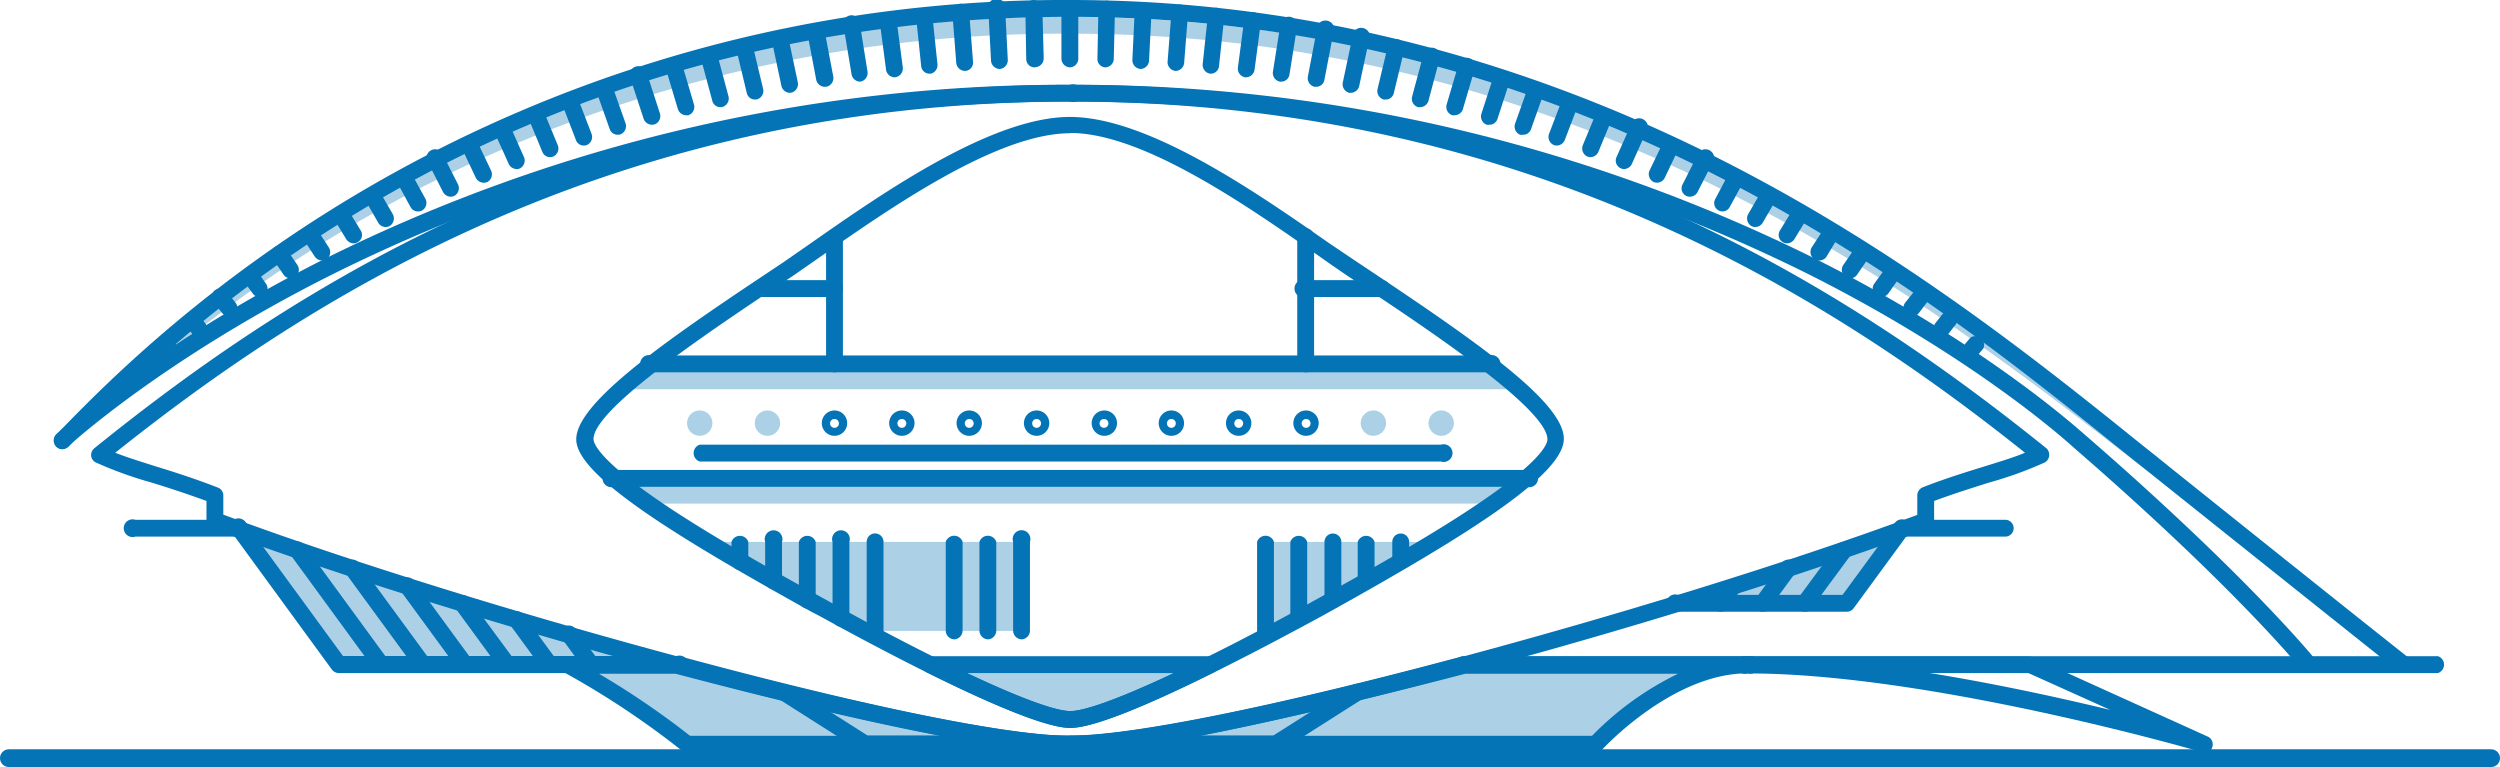 <svg xmlns="http://www.w3.org/2000/svg" viewBox="0 0 282 86.52"><defs><style>.cls-1{opacity:0.33;}.cls-2{fill:#0474b6;}.cls-3{fill:none;stroke:#0474b6;stroke-linecap:round;stroke-linejoin:round;stroke-width:2px;}</style></defs><g id="Layer_2" data-name="Layer 2"><g id="Content_2" data-name="Content 2"><g class="cls-1"><path class="cls-2" d="M64,75a97.5,97.5,0,0,1,13.48,9h43.23c-7.55,0-25.17-3.81-44.4-9Z"/><path class="cls-2" d="M120.73,83.92H180s8.09-9,17.14-9h-32C145.91,80.11,128.28,83.92,120.73,83.92Z"/><path class="cls-2" d="M104.92,75c6.56,3.26,13.21,6.19,15.81,6.19S130,78.23,136.55,75H104.92Z"/><polygon class="cls-2" points="115.28 71.17 97.54 71.17 78.93 61.13 115.28 61.13 115.28 71.17"/><polygon class="cls-2" points="142.67 71.17 142.67 61.13 162.05 61.13 142.67 71.17"/><polygon class="cls-2" points="73.08 56.81 168.38 56.81 172.18 53.96 69.28 53.96 73.08 56.81"/><polygon class="cls-2" points="70.23 43.91 171.23 43.91 167.43 41.06 74.03 41.06 70.23 43.91"/><polygon class="cls-2" points="76.33 74.97 38.21 74.97 27.14 59.86 76.33 74.97"/><polygon class="cls-2" points="189.28 68.05 208.33 68.05 214.53 59.58 189.28 68.05"/><path class="cls-2" d="M154.93,49.16a1.43,1.43,0,1,1,1.42-1.42A1.43,1.43,0,0,1,154.93,49.16Z"/><path class="cls-2" d="M162.53,49.16A1.43,1.43,0,1,1,164,47.74,1.43,1.43,0,0,1,162.53,49.16Z"/><path class="cls-2" d="M86.53,49.16A1.43,1.43,0,1,1,88,47.74,1.43,1.43,0,0,1,86.53,49.16Z"/><path class="cls-2" d="M78.93,49.16a1.43,1.43,0,1,1,1.43-1.42A1.43,1.43,0,0,1,78.93,49.16Z"/><path class="cls-2" d="M242.77,53.27a1,1,0,0,1-.58-.2l-1.35-1C217.6,34,178.71,3.8,120.73,3.8A159.78,159.78,0,0,0,53.26,18.37a154.71,154.71,0,0,0-45.6,32,1,1,0,0,1-1.34,0,1,1,0,0,1,0-1.35A156.56,156.56,0,0,1,52.46,16.64,161.82,161.82,0,0,1,120.73,1.9a166.15,166.15,0,0,1,74,17.64c20.11,9.93,35.79,22.1,47.23,31l1.36,1a1,1,0,0,1-.59,1.7Z"/></g><path class="cls-2" d="M120.73,84.87H77.5a1,1,0,0,1-.6-.21,96.4,96.4,0,0,0-13.33-8.85A.95.95,0,0,1,64,74H76.33a1.07,1.07,0,0,1,.25,0C97.75,79.72,113.84,83,120.73,83a1,1,0,0,1,0,1.9ZM77.84,83h28.22c-8-1.52-18.14-3.92-29.85-7H67.57A94.25,94.25,0,0,1,77.84,83Z"/><path class="cls-2" d="M180,84.87H120.73a1,1,0,0,1,0-1.9c6.89,0,23-3.25,44.16-8.92a1,1,0,0,1,.24,0h32a1,1,0,1,1,0,1.9c-8.52,0-16.36,8.55-16.44,8.64A1,1,0,0,1,180,84.87ZM135.4,83h44.18a34.61,34.61,0,0,1,9.7-7h-24C153.55,79.05,143.36,81.45,135.4,83Z"/><path class="cls-2" d="M147.33,42a1,1,0,0,1-1-.95V26.7a.95.95,0,1,1,1.9,0V41.06A1,1,0,0,1,147.33,42Z"/><path class="cls-2" d="M94.13,42a1,1,0,0,1-.95-.95V26.7a1,1,0,0,1,1.9,0V41.06A1,1,0,0,1,94.13,42Z"/><path class="cls-2" d="M83.51,64.32a1,1,0,0,1-1-.95V61.13a1,1,0,0,1,1.9,0v2.24A1,1,0,0,1,83.51,64.32Z"/><path class="cls-2" d="M87.31,66.49a1,1,0,0,1-1-.95V61.13a1,1,0,1,1,1.9,0v4.41A1,1,0,0,1,87.31,66.49Z"/><path class="cls-2" d="M91.11,68.65a1,1,0,0,1-1-1V61.13a1,1,0,0,1,1.9,0V67.7A1,1,0,0,1,91.11,68.65Z"/><path class="cls-2" d="M94.91,70.7a1,1,0,0,1-1-1V61.13a1,1,0,1,1,1.9,0v8.62A1,1,0,0,1,94.91,70.7Z"/><path class="cls-2" d="M98.71,72.12a1,1,0,0,1-.95-1v-10a.95.95,0,0,1,1.9,0v10A1,1,0,0,1,98.71,72.12Z"/><path class="cls-2" d="M107.68,72.12a1,1,0,0,1-1-1v-10a1,1,0,0,1,1.9,0v10A1,1,0,0,1,107.68,72.12Z"/><path class="cls-2" d="M111.48,72.12a1,1,0,0,1-1-1v-10a1,1,0,0,1,1.9,0v10A1,1,0,0,1,111.48,72.12Z"/><path class="cls-2" d="M115.28,72.12a1,1,0,0,1-1-1v-10a1,1,0,1,1,1.9,0v10A1,1,0,0,1,115.28,72.12Z"/><path class="cls-2" d="M158,64.2a1,1,0,0,1-.95-1V61.13a.95.95,0,1,1,1.9,0v2.12A.94.94,0,0,1,158,64.2Z"/><path class="cls-2" d="M154.15,66.49a1,1,0,0,1-1-.95V61.13a1,1,0,0,1,1.9,0v4.41A.94.94,0,0,1,154.15,66.49Z"/><path class="cls-2" d="M150.35,68.61a1,1,0,0,1-.95-1V61.13a.95.95,0,1,1,1.9,0v6.53A.94.94,0,0,1,150.35,68.61Z"/><path class="cls-2" d="M146.55,70.7a1,1,0,0,1-1-1V61.13a1,1,0,0,1,1.9,0v8.62A.94.94,0,0,1,146.55,70.7Z"/><path class="cls-2" d="M142.75,72.12a1,1,0,0,1-.95-1v-10a1,1,0,0,1,1.9,0v10A1,1,0,0,1,142.75,72.12Z"/><path class="cls-2" d="M116.76,7.6a.94.94,0,0,1-1-.92L115.66,1a1,1,0,0,1,.92-1h0a1,1,0,0,1,1,.93l.15,5.65a1,1,0,0,1-.93,1Z"/><path class="cls-2" d="M112.79,7.78a1,1,0,0,1-1-.9l-.3-5.66a1,1,0,1,1,1.9-.1l.29,5.66a1,1,0,0,1-.89,1Z"/><path class="cls-2" d="M108.82,8a1,1,0,0,1-.95-.87l-.44-5.62a.95.95,0,1,1,1.89-.15L109.76,7a.94.94,0,0,1-.87,1Z"/><path class="cls-2" d="M104.85,8.31a.94.94,0,0,1-.94-.85l-.58-5.55a.94.94,0,0,1,.84-1,1,1,0,0,1,1,.84l.58,5.55A1,1,0,0,1,105,8.31Z"/><path class="cls-2" d="M100.89,8.72a1,1,0,0,1-.94-.83l-.72-5.47a1,1,0,0,1,1.89-.25l.72,5.47A1,1,0,0,1,101,8.71Z"/><path class="cls-2" d="M97,9.21a1,1,0,0,1-.94-.8L95.16,3A.95.95,0,1,1,97,2.74l.86,5.37A1,1,0,0,1,97.1,9.2Z"/><path class="cls-2" d="M93,9.79A1,1,0,0,1,92.07,9l-1-5.26a1,1,0,0,1,.76-1.11A1,1,0,0,1,93,3.41l1,5.26a1,1,0,0,1-.76,1.11Z"/><path class="cls-2" d="M89.08,10.47a1,1,0,0,1-.93-.75L87.06,4.59a1,1,0,0,1,1.86-.4L90,9.32a1,1,0,0,1-.73,1.13Z"/><path class="cls-2" d="M85.16,11.23a.94.94,0,0,1-.92-.73l-1.2-5a1,1,0,0,1,.71-1.14.94.94,0,0,1,1.14.7l1.2,5a1,1,0,0,1-.7,1.15Z"/><path class="cls-2" d="M81.26,12.09a.94.94,0,0,1-.91-.71l-1.3-4.82a1,1,0,0,1,1.84-.49l1.29,4.82a1,1,0,0,1-.67,1.17A1,1,0,0,1,81.26,12.09Z"/><path class="cls-2" d="M77.38,13a1,1,0,0,1-.91-.68L75.09,7.7a1,1,0,0,1,.64-1.18,1,1,0,0,1,1.19.65l1.37,4.65A1,1,0,0,1,77.65,13,1.26,1.26,0,0,1,77.38,13Z"/><path class="cls-2" d="M73.52,14.07a1,1,0,0,1-.91-.65L71.16,9A1,1,0,1,1,73,8.36l1.45,4.47a1,1,0,0,1-.61,1.2A1,1,0,0,1,73.52,14.07Z"/><path class="cls-2" d="M69.67,15.2a.94.94,0,0,1-.89-.63L67.27,10.3a.95.95,0,1,1,1.79-.63l1.51,4.26A1,1,0,0,1,70,15.15,1.13,1.13,0,0,1,69.67,15.2Z"/><path class="cls-2" d="M65.85,16.42a.94.94,0,0,1-.88-.61l-1.56-4.06a.95.95,0,1,1,1.77-.68l1.56,4.06a1,1,0,0,1-.55,1.23A1,1,0,0,1,65.85,16.42Z"/><path class="cls-2" d="M62.06,17.73a.94.94,0,0,1-.88-.59L59.59,13.3a.95.95,0,0,1,1.75-.73l1.59,3.84a1,1,0,0,1-.51,1.24A.94.94,0,0,1,62.06,17.73Z"/><path class="cls-2" d="M58.26,19.07a1,1,0,0,1-.87-.57L55.81,15a1,1,0,0,1,1.74-.77l1.58,3.55A1,1,0,0,1,58.64,19,.85.85,0,0,1,58.26,19.07Z"/><path class="cls-2" d="M54.54,20.61a1,1,0,0,1-.86-.54l-1.6-3.37a1,1,0,0,1,.44-1.27,1,1,0,0,1,1.27.45l1.61,3.37A1,1,0,0,1,55,20.52,1,1,0,0,1,54.54,20.61Z"/><path class="cls-2" d="M50.83,22.19a1,1,0,0,1-.85-.52l-1.59-3.12a1,1,0,1,1,1.69-.87l1.59,3.13a1,1,0,0,1-.41,1.28A1,1,0,0,1,50.83,22.19Z"/><path class="cls-2" d="M47.15,23.85a.94.94,0,0,1-.84-.49l-1.56-2.87a1,1,0,0,1,1.67-.91L48,22.45a1,1,0,0,1-.38,1.29A.91.91,0,0,1,47.15,23.85Z"/><path class="cls-2" d="M43.5,25.61a1,1,0,0,1-.83-.48l-1.5-2.61a.95.95,0,0,1,1.64-.95l1.51,2.61a1,1,0,0,1-.35,1.3A.9.9,0,0,1,43.5,25.61Z"/><path class="cls-2" d="M39.89,27.45a1,1,0,0,1-.82-.45l-1.43-2.35a.93.93,0,0,1,.31-1.3,1,1,0,0,1,1.31.31L40.69,26a.93.93,0,0,1-.31,1.3A.89.89,0,0,1,39.89,27.45Z"/><path class="cls-2" d="M36.31,29.38a1,1,0,0,1-.8-.43l-1.35-2.08a1,1,0,0,1,1.6-1l1.35,2.07a1,1,0,0,1-.28,1.32A1,1,0,0,1,36.31,29.38Z"/><path class="cls-2" d="M32.77,31.4A.93.93,0,0,1,32,31l-1.24-1.81A1,1,0,0,1,31,27.86a1,1,0,0,1,1.33.25l1.23,1.8a1,1,0,0,1-.24,1.32A1,1,0,0,1,32.77,31.4Z"/><path class="cls-2" d="M29.28,33.5a.92.92,0,0,1-.77-.39L27.4,31.58a.95.95,0,0,1,1.53-1.11L30,32a.95.95,0,0,1-.76,1.51Z"/><path class="cls-2" d="M25.82,35.69a1,1,0,0,1-.75-.37l-1-1.25a1,1,0,0,1,.17-1.33,1,1,0,0,1,1.34.17l1,1.25a.95.95,0,0,1-.76,1.53Z"/><path class="cls-2" d="M22.41,38a.93.93,0,0,1-.73-.35l-.79-1a.95.95,0,0,1,1.47-1.19l.79,1A.95.95,0,0,1,22.41,38Z"/><path class="cls-2" d="M19.05,40.33a.94.94,0,0,1-.72-.33l-.6-.7a1,1,0,0,1,1.45-1.24l.59.7a1,1,0,0,1-.1,1.34A1,1,0,0,1,19.05,40.33Z"/><path class="cls-2" d="M120.73,7.6a1,1,0,0,1-1-.95V1a1,1,0,0,1,1.9,0v5.7A1,1,0,0,1,120.73,7.6Z"/><path class="cls-2" d="M124.71,7.6h0a.94.94,0,0,1-.92-1L123.9,1a1,1,0,0,1,.95-.92h0a.94.94,0,0,1,.92,1l-.14,5.65A1,1,0,0,1,124.71,7.6Z"/><path class="cls-2" d="M128.68,7.78h-.05a1,1,0,0,1-.9-1L128,1.12a1,1,0,0,1,1.9.1l-.29,5.66A1,1,0,0,1,128.68,7.78Z"/><path class="cls-2" d="M132.65,8h-.08a1,1,0,0,1-.87-1l.44-5.62a1,1,0,0,1,1-.87.94.94,0,0,1,.87,1l-.44,5.62A1,1,0,0,1,132.65,8Z"/><path class="cls-2" d="M136.61,8.31h-.1a1,1,0,0,1-.85-1.05l.59-5.54a1,1,0,0,1,1-.85,1,1,0,0,1,.85,1l-.59,5.54A.94.94,0,0,1,136.61,8.31Z"/><path class="cls-2" d="M140.57,8.72h-.13a1,1,0,0,1-.81-1.07l.72-5.46a1,1,0,0,1,1.06-.82,1,1,0,0,1,.82,1.07l-.72,5.46A1,1,0,0,1,140.57,8.72Z"/><path class="cls-2" d="M144.52,9.21h-.15a1,1,0,0,1-.79-1.09l.85-5.36a.95.95,0,1,1,1.87.3l-.85,5.36A.94.94,0,0,1,144.52,9.21Z"/><path class="cls-2" d="M148.46,9.79h-.18a1,1,0,0,1-.76-1.11l1-5.23a1,1,0,1,1,1.87.34l-1,5.24A.94.94,0,0,1,148.46,9.79Z"/><path class="cls-2" d="M152.39,10.47l-.2,0a1,1,0,0,1-.73-1.13l1.08-5.1a1,1,0,1,1,1.86.4l-1.09,5.1A1,1,0,0,1,152.39,10.47Z"/><path class="cls-2" d="M156.3,11.23l-.22,0a1,1,0,0,1-.7-1.15l1.18-4.94a1,1,0,0,1,1.15-.7.94.94,0,0,1,.7,1.14l-1.19,4.94A.94.94,0,0,1,156.3,11.23Z"/><path class="cls-2" d="M160.2,12.09l-.25,0a1,1,0,0,1-.67-1.17l1.28-4.77a.95.95,0,1,1,1.83.49l-1.27,4.77A1,1,0,0,1,160.2,12.09Z"/><path class="cls-2" d="M164.08,13a1.26,1.26,0,0,1-.27,0,1,1,0,0,1-.64-1.18l1.36-4.59a.95.95,0,1,1,1.82.54L165,12.36A1,1,0,0,1,164.08,13Z"/><path class="cls-2" d="M168,14.07a1,1,0,0,1-.3,0,1,1,0,0,1-.61-1.2l1.43-4.4a1,1,0,0,1,1.81.59l-1.43,4.4A.94.94,0,0,1,168,14.07Z"/><path class="cls-2" d="M171.79,15.2a1.19,1.19,0,0,1-.32,0,1,1,0,0,1-.58-1.22l1.49-4.19a.95.95,0,0,1,1.79.63l-1.49,4.2A.93.93,0,0,1,171.79,15.2Z"/><path class="cls-2" d="M175.61,16.42a1,1,0,0,1-.34-.06,1,1,0,0,1-.55-1.23l1.53-4a1,1,0,0,1,1.78.68l-1.53,4A1,1,0,0,1,175.61,16.42Z"/><path class="cls-2" d="M179.41,17.73a1,1,0,0,1-.37-.08,1,1,0,0,1-.51-1.24l1.56-3.77a1,1,0,0,1,1.76.73l-1.56,3.77A1,1,0,0,1,179.41,17.73Z"/><path class="cls-2" d="M183.2,19.07a.88.88,0,0,1-.38-.09.94.94,0,0,1-.48-1.25l1.55-3.49a1,1,0,1,1,1.74.77l-1.56,3.49A1,1,0,0,1,183.2,19.07Z"/><path class="cls-2" d="M186.92,20.61a1,1,0,0,1-.41-.09,1,1,0,0,1-.45-1.27l1.6-3.33a.95.95,0,0,1,1.71.81l-1.59,3.34A1,1,0,0,1,186.92,20.61Z"/><path class="cls-2" d="M190.63,22.19a.94.94,0,0,1-.84-1.38l1.59-3.13a1,1,0,1,1,1.69.87l-1.59,3.12A1,1,0,0,1,190.63,22.19Z"/><path class="cls-2" d="M194.32,23.85a.94.94,0,0,1-.84-1.4L195,19.58a1,1,0,0,1,1.67.91l-1.56,2.87A.93.93,0,0,1,194.32,23.85Z"/><path class="cls-2" d="M198,25.61a.9.9,0,0,1-.47-.13,1,1,0,0,1-.35-1.3l1.51-2.61a1,1,0,0,1,1.65.95l-1.51,2.61A1,1,0,0,1,198,25.61Z"/><path class="cls-2" d="M201.58,27.45a.95.95,0,0,1-.81-1.44l1.44-2.35a.93.93,0,0,1,1.3-.31,1,1,0,0,1,.32,1.3L202.39,27A1,1,0,0,1,201.58,27.45Z"/><path class="cls-2" d="M205.15,29.38a1,1,0,0,1-.51-.15,1,1,0,0,1-.28-1.32l1.35-2.07a.95.95,0,0,1,1.59,1L206,29A1,1,0,0,1,205.15,29.38Z"/><path class="cls-2" d="M208.69,31.4a1,1,0,0,1-.54-.17,1,1,0,0,1-.24-1.32l1.24-1.8a1,1,0,0,1,1.32-.25,1,1,0,0,1,.24,1.32L209.47,31A.93.93,0,0,1,208.69,31.4Z"/><path class="cls-2" d="M212.19,33.5a.95.95,0,0,1-.77-1.51l1.11-1.52a.95.95,0,0,1,1.54,1.11L213,33.11A1,1,0,0,1,212.19,33.5Z"/><path class="cls-2" d="M215.64,35.69a1,1,0,0,1-.58-.19,1,1,0,0,1-.17-1.34l1-1.25a.95.95,0,0,1,1.5,1.16l-.95,1.25A1,1,0,0,1,215.64,35.69Z"/><path class="cls-2" d="M219.05,38a1,1,0,0,1-.6-.21,1,1,0,0,1-.14-1.34l.79-1a.95.95,0,0,1,1.48,1.19l-.79,1A1,1,0,0,1,219.05,38Z"/><path class="cls-2" d="M222.41,40.33a.93.93,0,0,1-.61-.23,1,1,0,0,1-.11-1.34l.6-.7a1,1,0,0,1,1.44,1.24l-.59.7A1,1,0,0,1,222.41,40.33Z"/><path class="cls-2" d="M26.61,60.53H15.27a1,1,0,1,1,0-1.9H26.61a1,1,0,1,1,0,1.9Z"/><path class="cls-2" d="M226.19,60.53H214.85a1,1,0,1,1,0-1.9h11.34a.95.95,0,1,1,0,1.9Z"/><path class="cls-2" d="M271.11,75.92a1,1,0,0,1-.59-.21c-.12-.1-12.73-10.13-31.32-25C218.08,33.63,178.76,1.9,120.73,1.9c-58.85,0-96.09,30.37-113,48.48a1,1,0,0,1-1.35,0,1,1,0,0,1,0-1.34A156.12,156.12,0,0,1,120.73,0c25,0,49.48,6,72.86,17.73,19.14,9.63,34.19,21.3,46.8,31.47,18.58,14.9,31.19,24.93,31.32,25a.95.95,0,0,1-.6,1.69Z"/><path class="cls-2" d="M43,75.92a1,1,0,0,1-.77-.39l-9.5-13a.95.95,0,0,1,1.53-1.12l9.5,13a.94.94,0,0,1-.2,1.32A.92.92,0,0,1,43,75.92Z"/><path class="cls-2" d="M47.71,75.92a1,1,0,0,1-.77-.39L39,64.68a.95.95,0,1,1,1.53-1.12l7.95,10.85a.94.94,0,0,1-.2,1.32A.92.92,0,0,1,47.71,75.92Z"/><path class="cls-2" d="M52.46,75.92a1,1,0,0,1-.77-.39l-6.48-8.85a.95.95,0,1,1,1.53-1.12l6.48,8.85a.94.94,0,0,1-.2,1.32A.92.92,0,0,1,52.46,75.92Z"/><path class="cls-2" d="M57.21,75.92a1,1,0,0,1-.77-.39l-5.08-6.94a.95.95,0,0,1,1.53-1.12L58,74.41a.94.94,0,0,1-.2,1.32A.92.92,0,0,1,57.21,75.92Z"/><path class="cls-2" d="M62,75.92a1,1,0,0,1-.77-.39l-3.74-5.11a.94.94,0,0,1,.2-1.32,1,1,0,0,1,1.33.2l3.74,5.11a.94.94,0,0,1-.2,1.32A.92.92,0,0,1,62,75.92Z"/><path class="cls-2" d="M66.71,75.92a1,1,0,0,1-.77-.39l-2.45-3.35A.95.95,0,1,1,65,71.06l2.45,3.35a.94.94,0,0,1-.2,1.32A.92.92,0,0,1,66.71,75.92Z"/><path class="cls-2" d="M76.33,75.92H38.21a1,1,0,0,1-.77-.39L26.3,60.28a1,1,0,1,1,1.54-1.12L38.69,74H76.33a1,1,0,1,1,0,1.9Z"/><path class="cls-2" d="M203.58,69a1,1,0,0,1-.57-.18,1,1,0,0,1-.2-1.33l4.43-6a1,1,0,0,1,1.33-.2.94.94,0,0,1,.2,1.32l-4.43,6A.94.94,0,0,1,203.58,69Z"/><path class="cls-2" d="M198.83,69a.94.94,0,0,1-.56-.18,1,1,0,0,1-.21-1.33l2.88-3.93a.95.95,0,1,1,1.53,1.12l-2.88,3.93A.94.94,0,0,1,198.83,69Z"/><path class="cls-2" d="M194.08,69a.94.94,0,0,1-.56-.18,1,1,0,0,1-.21-1.33l1.41-1.93a1,1,0,0,1,1.54,1.12l-1.42,1.93A.94.94,0,0,1,194.08,69Z"/><path class="cls-2" d="M208.33,69H189.28a1,1,0,1,1,0-1.9h18.56l5.81-7.92a.95.95,0,0,1,1.53,1.12l-6.09,8.31A.93.93,0,0,1,208.33,69Z"/><path class="cls-2" d="M275,75.92H165.13a.95.95,0,0,1,0-1.9H275a1,1,0,0,1,0,1.9Z"/><path class="cls-2" d="M172.18,54.91H69.28a1,1,0,1,1,0-1.9h102.9a1,1,0,1,1,0,1.9Z"/><path class="cls-2" d="M162.53,52.06H78.93a1,1,0,0,1,0-1.9h83.6a1,1,0,1,1,0,1.9Z"/><path class="cls-2" d="M167.94,42H73.52a1,1,0,1,1,0-1.9h94.42a1,1,0,1,1,0,1.9Z"/><path class="cls-2" d="M248.76,84.87a.84.84,0,0,1-.27,0c-.31-.09-30.66-8.91-51.35-8.91a1,1,0,1,1,0-1.9h31.75a1,1,0,0,1,.39.08l19.87,9a1,1,0,0,1-.39,1.82Zm-31.38-9c7.6,1.22,15,2.84,20.66,4.21l-9.35-4.21Z"/><path class="cls-2" d="M143.88,84.87H97.58a.92.92,0,0,1-.51-.15l-9.2-5.85a1,1,0,0,1,1-1.61l9,5.71h45.75l9-5.71a1,1,0,0,1,1.32.3,1,1,0,0,1-.3,1.31l-9.2,5.85A.92.92,0,0,1,143.88,84.87Z"/><path class="cls-2" d="M94.13,49.16a1.43,1.43,0,1,1,1.43-1.42A1.43,1.43,0,0,1,94.13,49.16Zm0-1.9a.48.48,0,0,0,0,1,.48.48,0,1,0,0-1Z"/><path class="cls-2" d="M101.73,49.16a1.43,1.43,0,1,1,1.43-1.42A1.43,1.43,0,0,1,101.73,49.16Zm0-1.9a.48.48,0,0,0,0,1,.48.48,0,1,0,0-1Z"/><path class="cls-2" d="M109.33,49.16a1.43,1.43,0,1,1,1.43-1.42A1.43,1.43,0,0,1,109.33,49.16Zm0-1.9a.48.48,0,0,0,0,1,.48.48,0,1,0,0-1Z"/><path class="cls-2" d="M116.93,49.16a1.43,1.43,0,1,1,1.43-1.42A1.43,1.43,0,0,1,116.93,49.16Zm0-1.9a.48.48,0,0,0,0,1,.48.48,0,1,0,0-1Z"/><path class="cls-2" d="M124.53,49.16A1.43,1.43,0,1,1,126,47.74,1.42,1.42,0,0,1,124.53,49.16Zm0-1.9a.48.48,0,0,0,0,1,.48.48,0,1,0,0-1Z"/><path class="cls-2" d="M132.13,49.16a1.43,1.43,0,1,1,1.43-1.42A1.42,1.42,0,0,1,132.13,49.16Zm0-1.9a.48.48,0,0,0,0,1,.48.48,0,1,0,0-1Z"/><path class="cls-2" d="M139.73,49.16a1.43,1.43,0,1,1,1.42-1.42A1.42,1.42,0,0,1,139.73,49.16Zm0-1.9a.48.48,0,0,0,0,1,.48.48,0,1,0,0-1Z"/><path class="cls-2" d="M147.33,49.16a1.43,1.43,0,1,1,1.42-1.42A1.43,1.43,0,0,1,147.33,49.16Zm0-1.9a.48.48,0,1,0,0,1,.48.48,0,0,0,0-1Z"/><path class="cls-2" d="M120.73,84.87c-14.86,0-68-14.47-96.82-25.27a1,1,0,0,1-.62-.89v-2.2C21,55.67,18.94,55,17.08,54.43a44,44,0,0,1-6.28-2.27.94.94,0,0,1-.52-.75,1,1,0,0,1,.35-.84c21.81-17.6,57-41,110.1-41S209,33,230.84,50.57a1,1,0,0,1-.18,1.59,43.14,43.14,0,0,1-6.28,2.27c-1.86.59-3.95,1.24-6.21,2.08v2.2a1,1,0,0,1-.61.89C188.73,70.4,135.59,84.87,120.73,84.87ZM25.19,58.05C54,68.77,106.15,83,120.73,83s66.72-14.2,95.54-24.92V55.86a1,1,0,0,1,.61-.89c2.55-1,4.88-1.71,6.94-2.35,1.72-.54,3.28-1,4.6-1.55-21.67-17.3-56.12-39.61-107.69-39.61S34.71,33.77,13,51.07c1.32.52,2.88,1,4.61,1.55C19.7,53.26,22,54,24.58,55a.94.94,0,0,1,.61.89Zm95.54,24.06c-5.06,0-22.94-9.67-28.29-12.63L91.51,69C75.61,60.18,65,53.52,65,49.56s9.24-10.55,20.4-18l3-2,3.08-2.14c8.11-5.67,20.38-14.23,29.21-14.23s21.1,8.56,29.22,14.23L153,29.5l3,2c11.16,7.48,20.4,14,20.4,18S165.86,60.18,150,69l-.92.51h0C143.67,72.44,125.8,82.11,120.73,82.11Zm0-67.08c-8.23,0-20.2,8.36-28.13,13.89l-3.09,2.15-3,2c-6.83,4.58-19.56,13.11-19.56,16.45,0,.52.69,2.66,9.52,8.39,5.46,3.53,12.06,7.18,16,9.36l.93.51C104.51,74,117.3,80.21,120.73,80.21S137,74,148.11,67.82l.92-.51c3.95-2.18,10.55-5.83,16-9.36,8.84-5.73,9.52-7.87,9.52-8.39,0-3.34-12.72-11.87-19.56-16.45l-3-2c-.94-.64-2-1.37-3.1-2.15C140.94,23.39,129,15,120.73,15Zm27.84,53.62Z"/><path class="cls-2" d="M7,50.68A1,1,0,0,1,6.33,49c.11-.1,10.84-10,30.21-19.76A187.8,187.8,0,0,1,120.73,9.56a1,1,0,1,1,0,1.9A185.87,185.87,0,0,0,37.39,31C18.26,40.6,7.73,50.32,7.63,50.42A1,1,0,0,1,7,50.68Z"/><path class="cls-2" d="M260.38,75.92a.93.93,0,0,1-.74-.36c-.07-.09-7.54-9.32-25.78-25.12-.13-.12-10.7-9.88-29.86-19.51a185.9,185.9,0,0,0-83.27-19.47,1,1,0,0,1,0-1.9,187.85,187.85,0,0,1,84.2,19.71C224.3,39,235,48.93,235.13,49c18.36,15.91,25.92,25.25,26,25.34a1,1,0,0,1-.14,1.34A1,1,0,0,1,260.38,75.92Z"/><path class="cls-2" d="M94.13,33.5H85.59a1,1,0,0,1,0-1.9h8.54a.95.95,0,0,1,0,1.9Z"/><path class="cls-2" d="M155.87,33.5h-8.54a1,1,0,1,1,0-1.9h8.54a.95.95,0,0,1,0,1.9Z"/><path class="cls-2" d="M120.73,82.11c-2.37,0-7.83-2.11-16.24-6.29a1,1,0,0,1-.5-1.07.94.94,0,0,1,.93-.73h31.63a.94.94,0,0,1,.92.73,1,1,0,0,1-.5,1.07C128.57,80,123.1,82.11,120.73,82.11Zm-11.68-6.19c7.82,3.69,10.66,4.29,11.68,4.29s3.86-.6,11.68-4.29Z"/><line class="cls-3" x1="1" y1="85.52" x2="281" y2="85.52"/></g></g></svg>